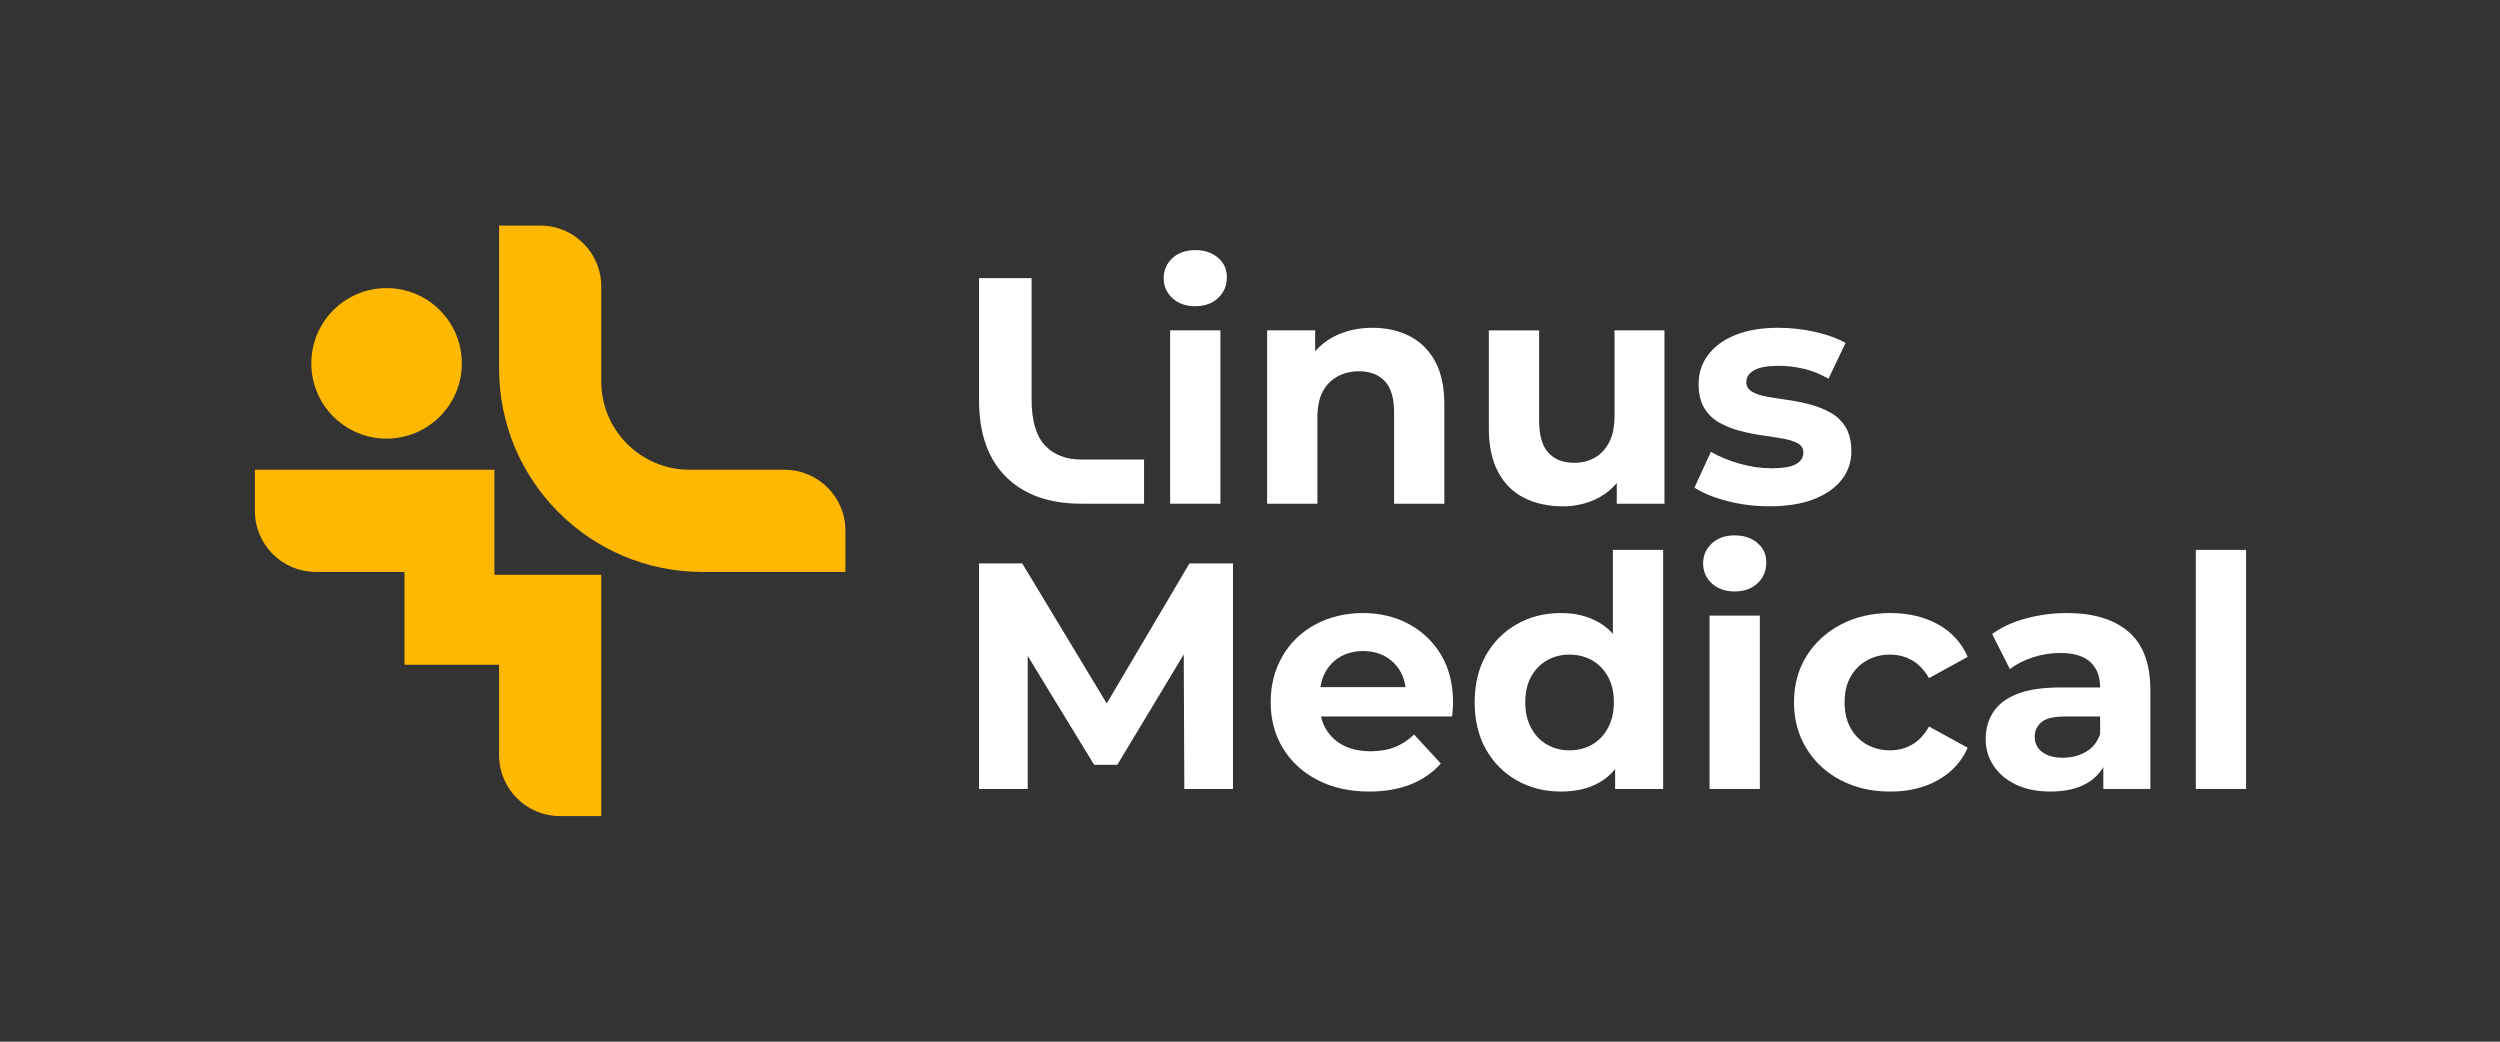 <?xml version="1.0" encoding="UTF-8"?><svg id="Layer_1" xmlns="http://www.w3.org/2000/svg" viewBox="0 0 1920 800"><rect x="0" y="0" width="1920" height="800" fill="#333333" stroke="none"/><defs><style>.cls-1{fill:#fff;}.cls-2{fill:#ffb800;}</style></defs><g><path class="cls-1" d="M917.97,235.15c7.26,0,13.12-2.1,17.57-6.31,4.45-4.21,6.68-9.53,6.68-15.96,0-6.1-2.27-11.1-6.81-14.97-4.54-3.87-10.36-5.82-17.45-5.82s-13.11,2.06-17.57,6.19c-4.45,4.13-6.68,9.24-6.68,15.35s2.23,11.22,6.68,15.34c4.46,4.13,10.31,6.19,17.57,6.19Z"/><rect class="cls-1" x="898.67" y="253.71" width="38.6" height="133.14"/><path class="cls-1" d="M1011.77,321.03c0-8.42,1.36-15.18,4.08-20.29,2.72-5.11,6.52-8.99,11.38-11.63,4.86-2.63,10.35-3.96,16.46-3.96,8.58,0,15.22,2.56,19.92,7.67,4.7,5.11,7.05,13.03,7.05,23.76v70.28h38.6v-76.22c0-13.52-2.4-24.62-7.18-33.29-4.79-8.66-11.34-15.09-19.67-19.3-8.33-4.21-17.78-6.31-28.33-6.31-11.39,0-21.53,2.39-30.44,7.18-5.3,2.84-9.77,6.51-13.61,10.81v-16.01h-36.87v133.14h38.6v-65.83Z"/><path class="cls-1" d="M1239.94,319.79c0,7.92-1.36,14.52-4.08,19.8-2.72,5.28-6.4,9.24-11.01,11.88-4.62,2.64-9.9,3.96-15.84,3.96-8.58,0-15.22-2.6-19.92-7.79-4.7-5.2-7.05-13.41-7.05-24.62v-69.29h-38.61v75.23c0,13.53,2.4,24.75,7.18,33.66,4.78,8.91,11.47,15.51,20.05,19.8,8.58,4.29,18.48,6.44,29.7,6.44,10.23,0,19.63-2.35,28.21-7.05,5.1-2.8,9.42-6.49,13.12-10.9v15.97h36.62V253.71h-38.35v66.08Z"/><path class="cls-1" d="M1414.41,368.42c4.95-6.35,7.43-13.57,7.43-21.66,0-7.59-1.45-13.77-4.33-18.56-2.89-4.78-6.76-8.54-11.63-11.26-4.87-2.72-10.11-4.83-15.72-6.31-5.61-1.48-11.3-2.64-17.08-3.46-5.77-.82-11.05-1.65-15.84-2.48-4.79-.82-8.66-2.1-11.63-3.83-2.97-1.73-4.45-4.25-4.45-7.55,0-3.62,1.98-6.6,5.94-8.91,3.96-2.31,10.39-3.46,19.31-3.46,5.93,0,12.16,.74,18.68,2.23,6.52,1.49,12.91,4.05,19.18,7.67l13.11-27.47c-6.43-3.62-14.31-6.47-23.63-8.54-9.32-2.06-18.6-3.09-27.84-3.09-12.87,0-23.84,1.82-32.91,5.44-9.08,3.63-16.09,8.7-21.04,15.22-4.95,6.52-7.42,13.98-7.42,22.4,0,7.59,1.44,13.78,4.33,18.56,2.89,4.79,6.77,8.54,11.64,11.26,4.86,2.72,10.15,4.82,15.84,6.31,5.69,1.48,11.42,2.64,17.2,3.46,5.77,.83,11.01,1.65,15.72,2.48,4.7,.83,8.5,2.02,11.38,3.59,2.88,1.57,4.33,3.92,4.33,7.05,0,3.8-1.85,6.77-5.57,8.91-3.71,2.14-10.02,3.22-18.93,3.22-8.08,0-16.29-1.2-24.62-3.59-8.33-2.39-15.63-5.4-21.9-9.03l-12.62,27.47c6.27,4.13,14.6,7.55,24.99,10.27,10.39,2.72,21.28,4.08,32.67,4.08,13.36,0,24.71-1.82,34.03-5.45,9.32-3.62,16.46-8.62,21.41-14.97Z"/><polygon class="cls-1" points="849.96 540.24 785.08 432.7 751.92 432.7 751.92 605.93 789.29 605.93 789.29 503.76 840.27 587.37 858.09 587.37 909.12 502.61 909.56 605.93 946.93 605.93 946.93 432.7 913.52 432.7 849.96 540.24"/><path class="cls-1" d="M1081.93,479.22c-10.48-5.61-22.24-8.41-35.26-8.41s-25.7,2.93-36.5,8.78c-10.81,5.86-19.22,13.98-25.25,24.38-6.02,10.39-9.03,22.19-9.03,35.39s3.13,24.96,9.4,35.27c6.27,10.31,15.1,18.44,26.48,24.37,11.38,5.94,24.67,8.91,39.84,8.91,12.04,0,22.69-1.85,31.93-5.57,9.24-3.71,16.91-9.03,23.02-15.96l-20.54-22.27c-4.45,4.29-9.37,7.51-14.73,9.65-5.36,2.14-11.5,3.22-18.43,3.22-8.09,0-15.01-1.44-20.79-4.33-5.78-2.88-10.31-7.05-13.61-12.5-1.82-2.99-3.08-6.31-3.9-9.9h100.66c.16-1.65,.33-3.42,.49-5.32,.16-1.89,.25-3.59,.25-5.07,0-14.35-3.06-26.65-9.16-36.87-6.11-10.23-14.4-18.15-24.87-23.76Zm-67.83,48.51c.65-4.13,1.81-7.91,3.61-11.26,2.81-5.2,6.72-9.24,11.76-12.13,5.03-2.88,10.85-4.33,17.45-4.33s12.38,1.45,17.32,4.33c4.95,2.89,8.82,6.89,11.64,12,1.85,3.39,3,7.2,3.55,11.38h-65.33Z"/><path class="cls-1" d="M1238.71,486.78c-3.08-3.37-6.51-6.27-10.4-8.55-8.41-4.95-18.23-7.42-29.45-7.42-12.54,0-23.84,2.84-33.9,8.54-10.07,5.69-17.98,13.65-23.76,23.88-5.77,10.23-8.66,22.27-8.66,36.13s2.89,25.9,8.66,36.13c5.77,10.23,13.69,18.19,23.76,23.88,10.06,5.69,21.36,8.54,33.9,8.54,11.72,0,21.74-2.43,30.07-7.3,4.38-2.56,8.19-5.91,11.5-9.96v15.28h36.88v-183.63h-38.61v64.48Zm-3.84,72.38c-3.05,5.61-7.14,9.86-12.25,12.75-5.12,2.89-10.89,4.33-17.33,4.33s-11.96-1.44-17.07-4.33c-5.12-2.88-9.2-7.13-12.25-12.75-3.06-5.61-4.58-12.21-4.58-19.8s1.52-14.35,4.58-19.8c3.05-5.45,7.13-9.61,12.25-12.5,5.11-2.88,10.8-4.33,17.07-4.33s12.21,1.45,17.33,4.33c5.11,2.89,9.19,7.05,12.25,12.5,3.05,5.44,4.58,12.04,4.58,19.8s-1.53,14.19-4.58,19.8Z"/><rect class="cls-1" x="1312.95" y="472.79" width="38.6" height="133.14"/><path class="cls-1" d="M1332.25,411.17c-7.26,0-13.11,2.06-17.57,6.19-4.45,4.13-6.68,9.24-6.68,15.35s2.23,11.22,6.68,15.34c4.46,4.12,10.31,6.19,17.57,6.19s13.12-2.1,17.57-6.31c4.45-4.2,6.68-9.53,6.68-15.96s-2.27-11.1-6.81-14.98c-4.54-3.87-10.36-5.81-17.45-5.81Z"/><path class="cls-1" d="M1433.96,507.06c5.28-2.88,11.14-4.33,17.57-4.33,6.1,0,11.71,1.45,16.83,4.33,5.11,2.89,9.49,7.47,13.12,13.74l29.7-16.33c-4.62-10.72-12.17-19.01-22.65-24.87-10.48-5.85-22.73-8.78-36.75-8.78s-27.1,2.97-38.23,8.91c-11.14,5.94-19.88,14.03-26.23,24.25-6.35,10.23-9.53,22.02-9.53,35.39s3.17,24.99,9.53,35.39c6.35,10.39,15.09,18.52,26.23,24.38,11.14,5.86,23.88,8.79,38.23,8.79s26.28-2.97,36.75-8.91c10.47-5.94,18.03-14.18,22.65-24.74l-29.7-16.33c-3.63,6.43-8.01,11.1-13.12,13.98-5.12,2.89-10.73,4.33-16.83,4.33-6.44,0-12.3-1.44-17.57-4.33-5.28-2.88-9.49-7.09-12.62-12.62-3.14-5.53-4.7-12.16-4.7-19.92s1.57-14.35,4.7-19.8c3.13-5.45,7.34-9.61,12.62-12.5Z"/><path class="cls-1" d="M1634.66,485.16c-11.22-9.57-26.98-14.35-47.27-14.35-10.56,0-20.96,1.36-31.19,4.08-10.23,2.72-18.97,6.72-26.23,12l13.61,26.97c4.95-3.79,10.84-6.81,17.69-9.03,6.84-2.23,13.81-3.34,20.91-3.34,10.4,0,18.11,2.31,23.14,6.93,5.03,4.62,7.55,11.06,7.55,19.3v.25h-30.44c-13.69,0-24.75,1.65-33.16,4.95-8.42,3.3-14.56,7.96-18.44,13.98-3.88,6.02-5.82,12.91-5.82,20.66s2.02,14.44,6.07,20.54c4.04,6.11,9.77,10.93,17.2,14.48,7.43,3.55,16.25,5.32,26.48,5.32,11.71,0,21.28-2.27,28.71-6.81,5.06-3.1,8.96-7.12,11.88-11.94v16.77h36.13v-75.98c0-20.29-5.61-35.22-16.83-44.8Zm-21.77,78.7c-2.15,6.1-5.82,10.64-11.01,13.61-5.2,2.97-11.1,4.46-17.7,4.46s-11.84-1.44-15.71-4.33c-3.88-2.88-5.82-6.8-5.82-11.76,0-4.45,1.69-8.17,5.08-11.14,3.38-2.97,9.61-4.45,18.68-4.45h26.48v13.61Z"/><rect class="cls-1" x="1686.38" y="422.3" width="38.6" height="183.63"/><path class="cls-1" d="M830.37,386.85h48.26v-33.91h-48.01c-12.05,0-21.45-3.67-28.22-11.01-6.76-7.34-10.15-19.18-10.15-35.51v-92.8h-40.34v93.79c0,25.57,6.93,45.21,20.79,58.89,13.86,13.7,33.07,20.54,57.66,20.54Z"/></g><g><g><path class="cls-2" d="M649.3,439.24h-109.9c-86.21,0-156.1-69.89-156.1-156.1v-109.9h31.68c25.84,0,46.79,20.95,46.79,46.79v72.92c0,37.45,30.36,67.82,67.82,67.82h72.92c25.84,0,46.79,20.95,46.79,46.79v31.68Z"/><path class="cls-2" d="M461.77,626.76v-185.3h-82.07v-80.7H195.77v31.68c0,25.84,20.95,46.79,46.79,46.79h68.08v71.29h72.65v69.44c0,25.84,20.95,46.79,46.79,46.79h31.68Z"/></g><circle class="cls-2" cx="296.89" cy="279.06" r="57.8"/></g></svg>